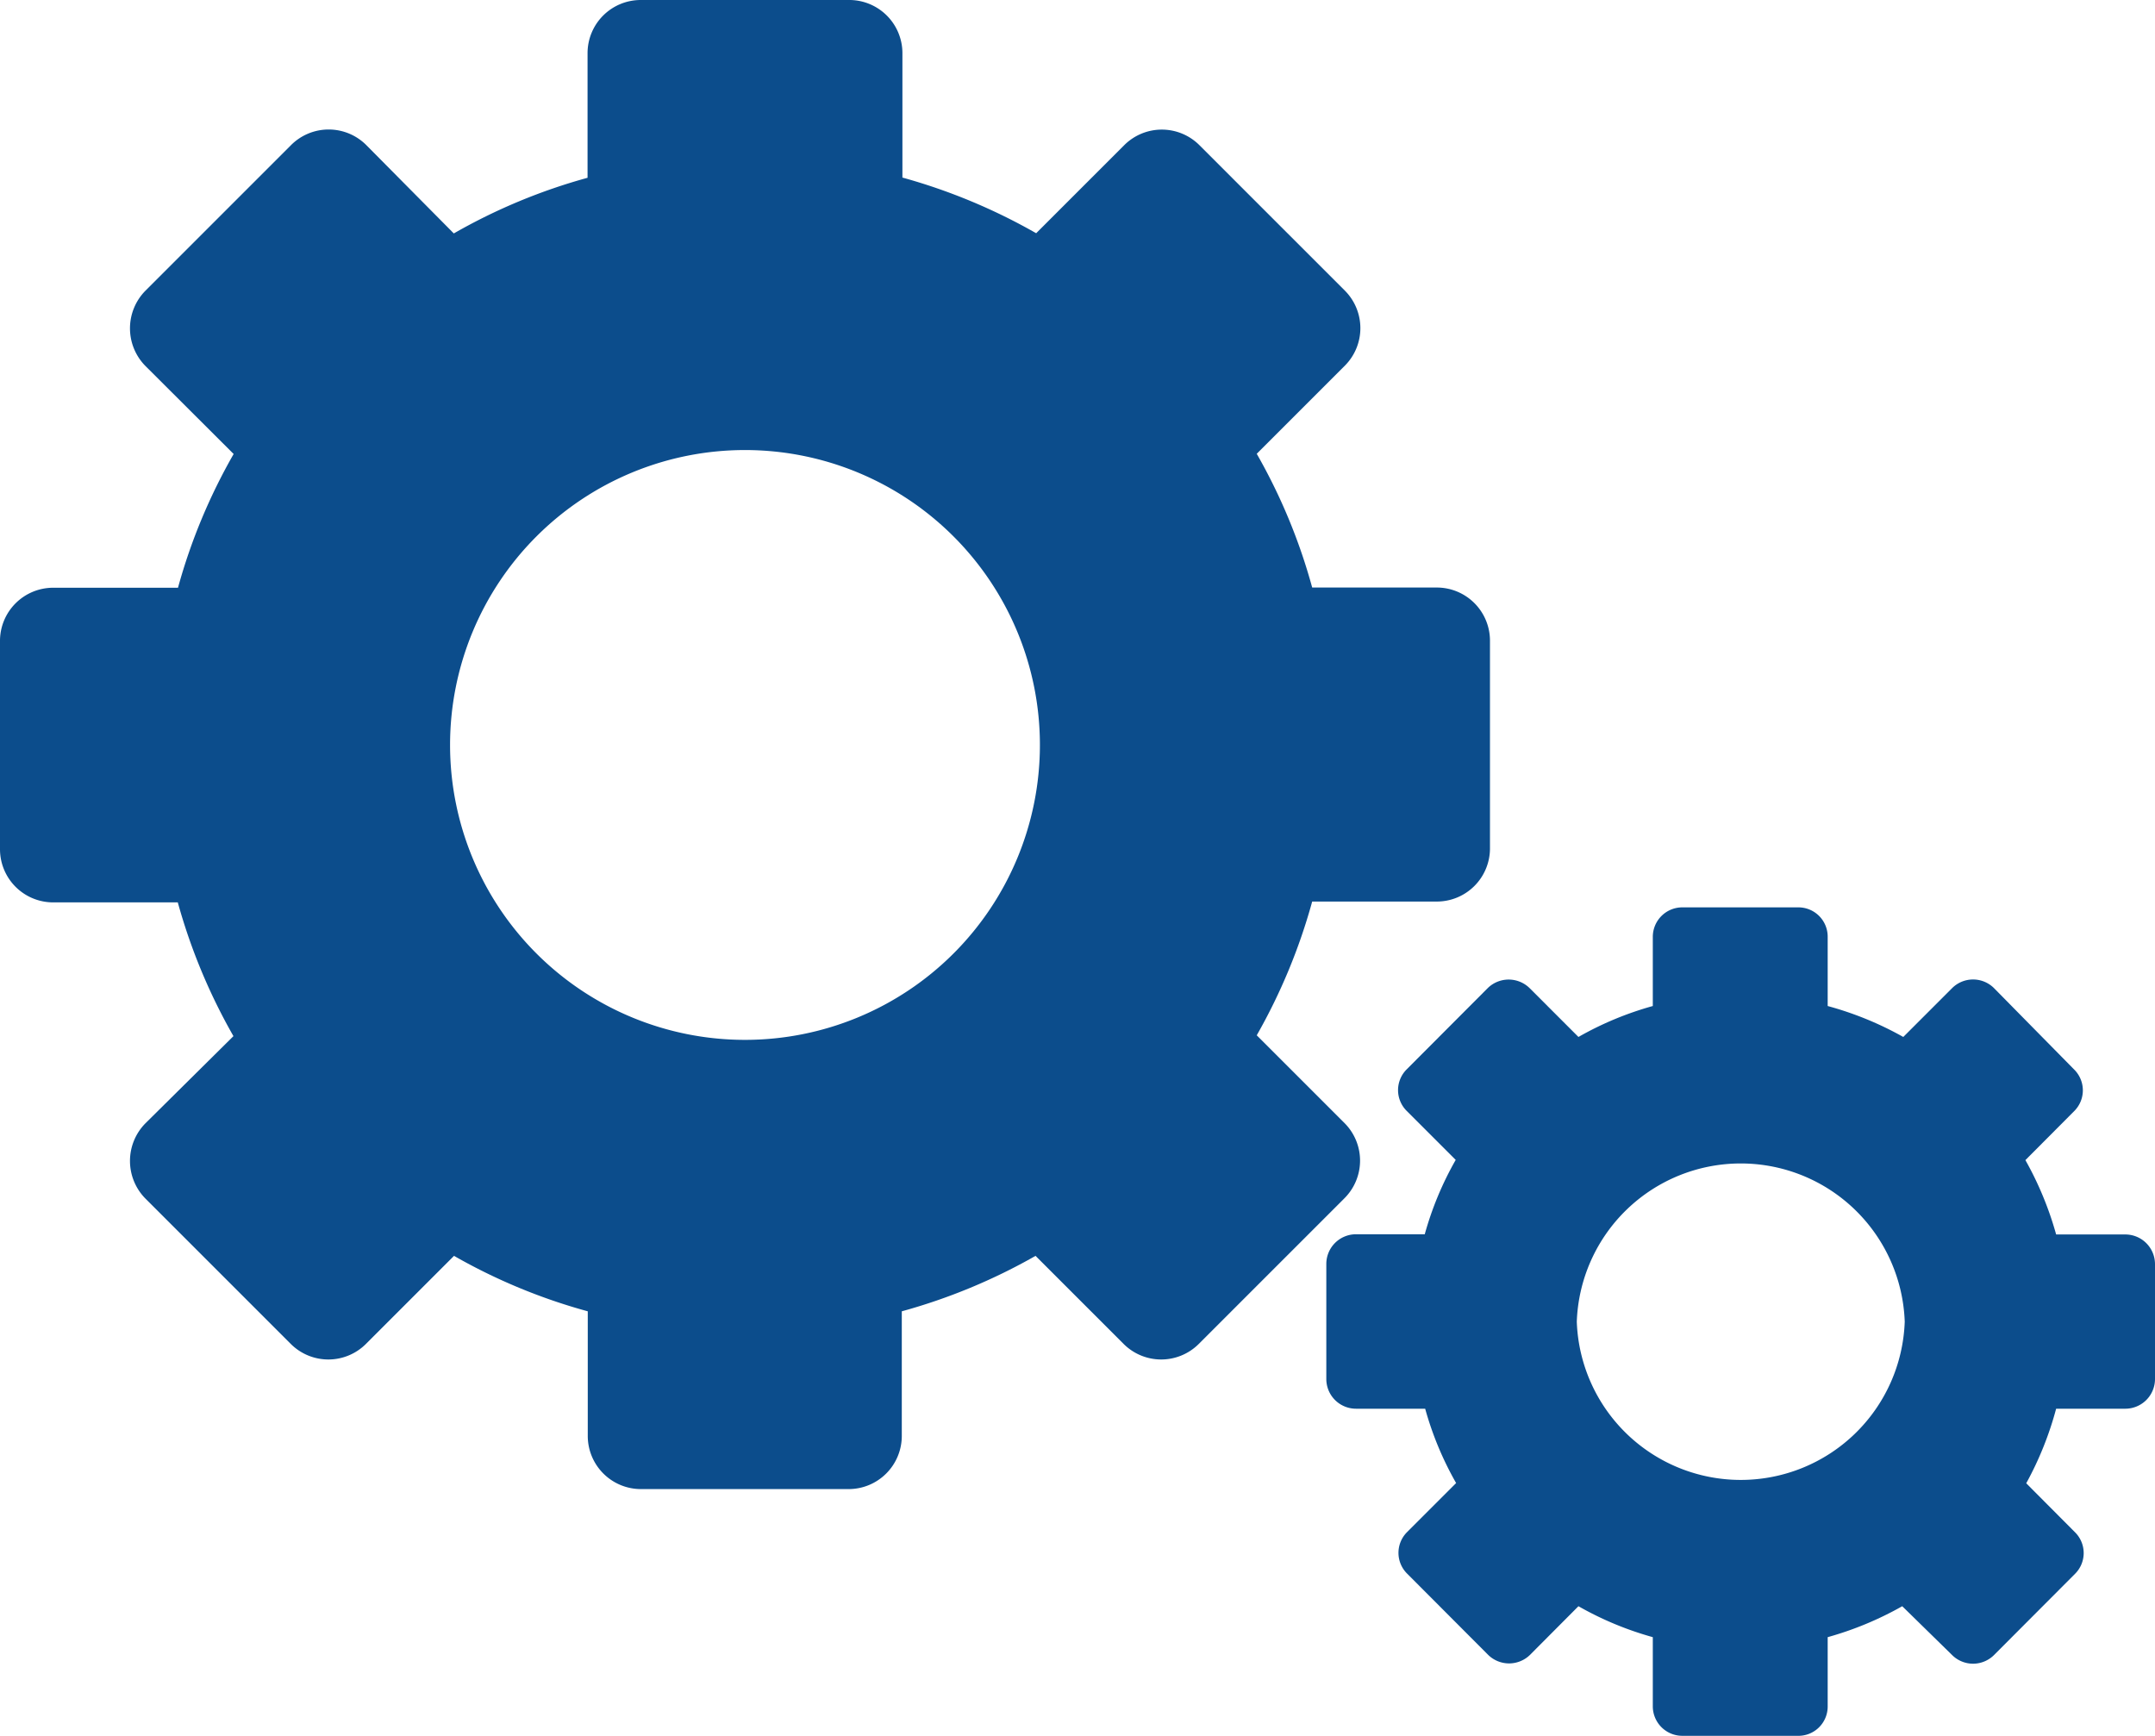 <svg id="Laag_1" data-name="Laag 1" xmlns="http://www.w3.org/2000/svg" viewBox="0 0 103.76 83.58"><defs><style>.cls-1{fill:#0c4d8c;}</style></defs><path class="cls-1" d="M64.75,54.09l-4.24-4.24a28,28,0,0,0,2.67-6.44h6a2.56,2.56,0,0,0,2.56-2.56v-10a2.56,2.56,0,0,0-2.56-2.56h-6a27.68,27.68,0,0,0-2.67-6.44l4.24-4.24a2.56,2.56,0,0,0,0-3.62l-7-7a2.56,2.56,0,0,0-3.62,0l-4.24,4.24a28.07,28.07,0,0,0-6.44-2.68v-6A2.56,2.56,0,0,0,40.85,0h-10a2.56,2.56,0,0,0-2.56,2.56v6a27.71,27.71,0,0,0-6.44,2.68L17.65,7A2.56,2.56,0,0,0,14,7L7,14a2.58,2.58,0,0,0,0,3.62l4.25,4.24a27.71,27.71,0,0,0-2.68,6.44h-6A2.56,2.56,0,0,0,0,30.89v10a2.56,2.56,0,0,0,2.56,2.56h6a28.07,28.07,0,0,0,2.68,6.44L7,54.09a2.58,2.58,0,0,0,0,3.62l7,7a2.56,2.56,0,0,0,3.62,0l4.24-4.24a27.68,27.68,0,0,0,6.44,2.67v6a2.56,2.56,0,0,0,2.56,2.56h10a2.56,2.56,0,0,0,2.56-2.56v-6a28,28,0,0,0,6.44-2.67l4.24,4.24a2.56,2.56,0,0,0,3.62,0l7-7A2.56,2.56,0,0,0,64.75,54.09ZM50.07,35.87a14.2,14.2,0,0,1-28.4,0h0a14.2,14.2,0,0,1,28.4,0Z"/><path class="cls-1" d="M102.34,59.44H99a16.08,16.08,0,0,0-1.48-3.58l2.35-2.36a1.41,1.41,0,0,0,0-2L96,47.57a1.43,1.43,0,0,0-2,0l-2.36,2.36A16,16,0,0,0,88,48.44V45.11a1.41,1.41,0,0,0-1.42-1.42H81a1.42,1.42,0,0,0-1.42,1.42v3.33A15.72,15.72,0,0,0,76,49.93l-2.36-2.36a1.44,1.44,0,0,0-2,0l-3.91,3.92a1.41,1.41,0,0,0,0,2l2.36,2.36a15.65,15.65,0,0,0-1.49,3.58H65.29a1.43,1.43,0,0,0-1.43,1.43V66.4a1.43,1.43,0,0,0,1.43,1.43h3.33a15.65,15.65,0,0,0,1.49,3.58l-2.36,2.36a1.41,1.41,0,0,0,0,2l3.91,3.92a1.44,1.44,0,0,0,2,0L76,77.34a15.72,15.72,0,0,0,3.58,1.49v3.33A1.42,1.42,0,0,0,81,83.58h5.54A1.41,1.41,0,0,0,88,82.16V78.83a16,16,0,0,0,3.59-1.49L94,79.7a1.43,1.43,0,0,0,2,0l3.91-3.92a1.41,1.41,0,0,0,0-2l-2.35-2.36A16.08,16.08,0,0,0,99,67.83h3.34a1.43,1.43,0,0,0,1.42-1.43V60.87A1.43,1.43,0,0,0,102.34,59.44Zm-10.63,4.2a7.9,7.9,0,0,1-15.79,0h0a7.9,7.9,0,0,1,15.79,0Z"/></svg>
